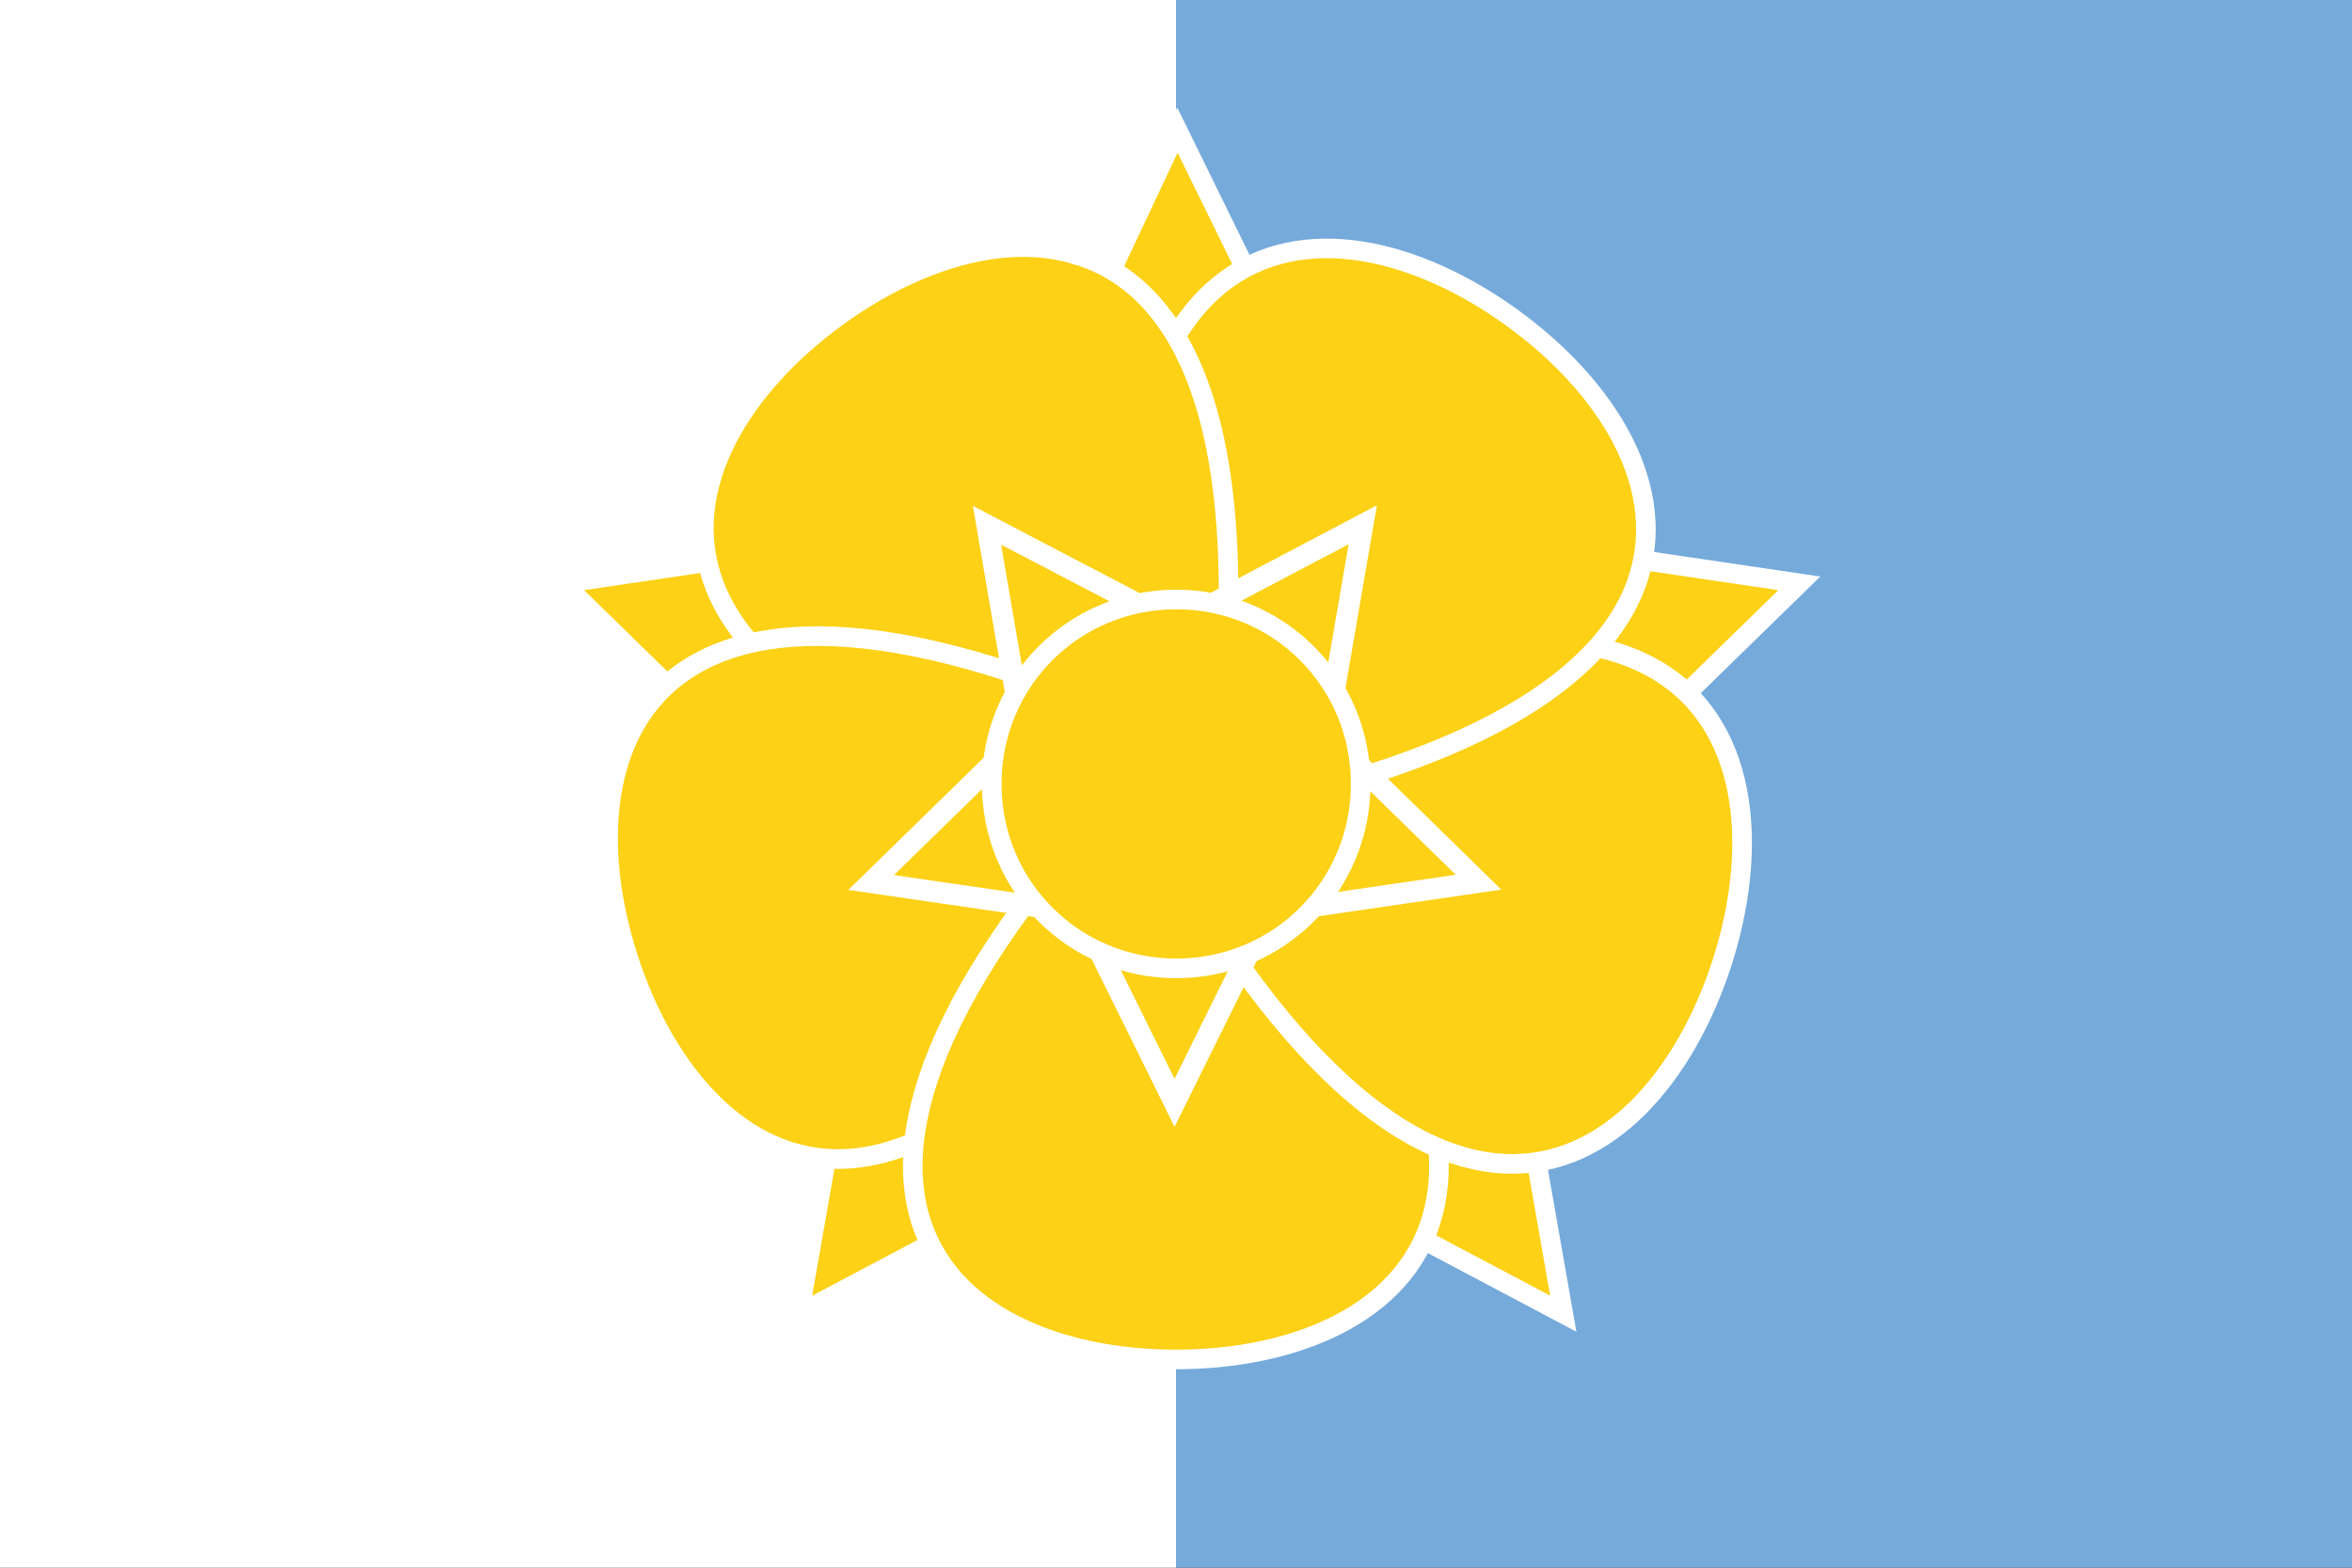 <svg height="240" width="360" xmlns="http://www.w3.org/2000/svg" xmlns:xlink="http://www.w3.org/1999/xlink"><rect width="100%" height="100%" fill="#333333" stroke="none"/><g id="a" fill="#fcd116" stroke="#fff" stroke-width=".765" transform="matrix(3.922 0 0 3.922 -56.07 88.063)"><path d="m60.2 20.3c-17.7-17.7-9-24.5 0-24.5s17.7 6.8 0 24.5z" fill="#fcd116" stroke="#fff" stroke-width=".765"/></g><path d="m0 0h180v240h-180z" fill="#fff"/><path d="m180 0h180v240h-180z" fill="#75aadb"/><g fill="#fcd116" stroke="#fff" stroke-width=".765" transform="matrix(3.922 0 0 3.922 81.982 18.039)"><path d="m280.9 125 5.1 10.4 11.5 1.7-8.3 8.1 2 11.4-10.2-5.4-10.2 5.4 2-11.4-8.3-8.1 11.5-1.7z" stroke-width=".523" transform="matrix(1.462 0 0 1.462 -385.628 -182.269)"/><g stroke-width=".765" transform="translate(-70.406)"><g stroke-width="3"><use transform="matrix(.206 -.15 .15 .206 34.332 20.036)" xlink:href="#a"/><use transform="matrix(-.079 -.243 .243 -.079 70.857 82.237)" xlink:href="#a"/><use transform="matrix(-.255 0 0 -.255 141.301 66.721)" xlink:href="#a"/><use transform="matrix(-.079 .243 -.243 -.079 148.313 -5.07)" xlink:href="#a"/><use transform="matrix(.206 .15 -.15 .206 82.202 -33.923)" xlink:href="#a"/></g><path d="m56.7 16.6c1 1.2 2.2 2.4 3.5 3.8 10.6-10.7 11.8-17.4 9-21.1" fill="#fcd116" stroke-width=".765" transform="matrix(.809 -.588 .588 .809 35.964 46.607)"/></g><path d="m141 44.4 10 20.3 22.4 3.3-16.2 15.8 3.8 22.3-20-10.5-20 10.5 3.8-22.3-16.2-15.8 22.4-3.3z" stroke-width="2.271" transform="matrix(.296 .215 -.215 .296 .091 -27.573)"/><path d="m32.2 26c0 4-3.2 7.2-7.2 7.2s-7.2-3.2-7.2-7.2 3.2-7.2 7.2-7.2 7.2 3.2 7.2 7.2z" stroke-width=".765"/></g></svg>